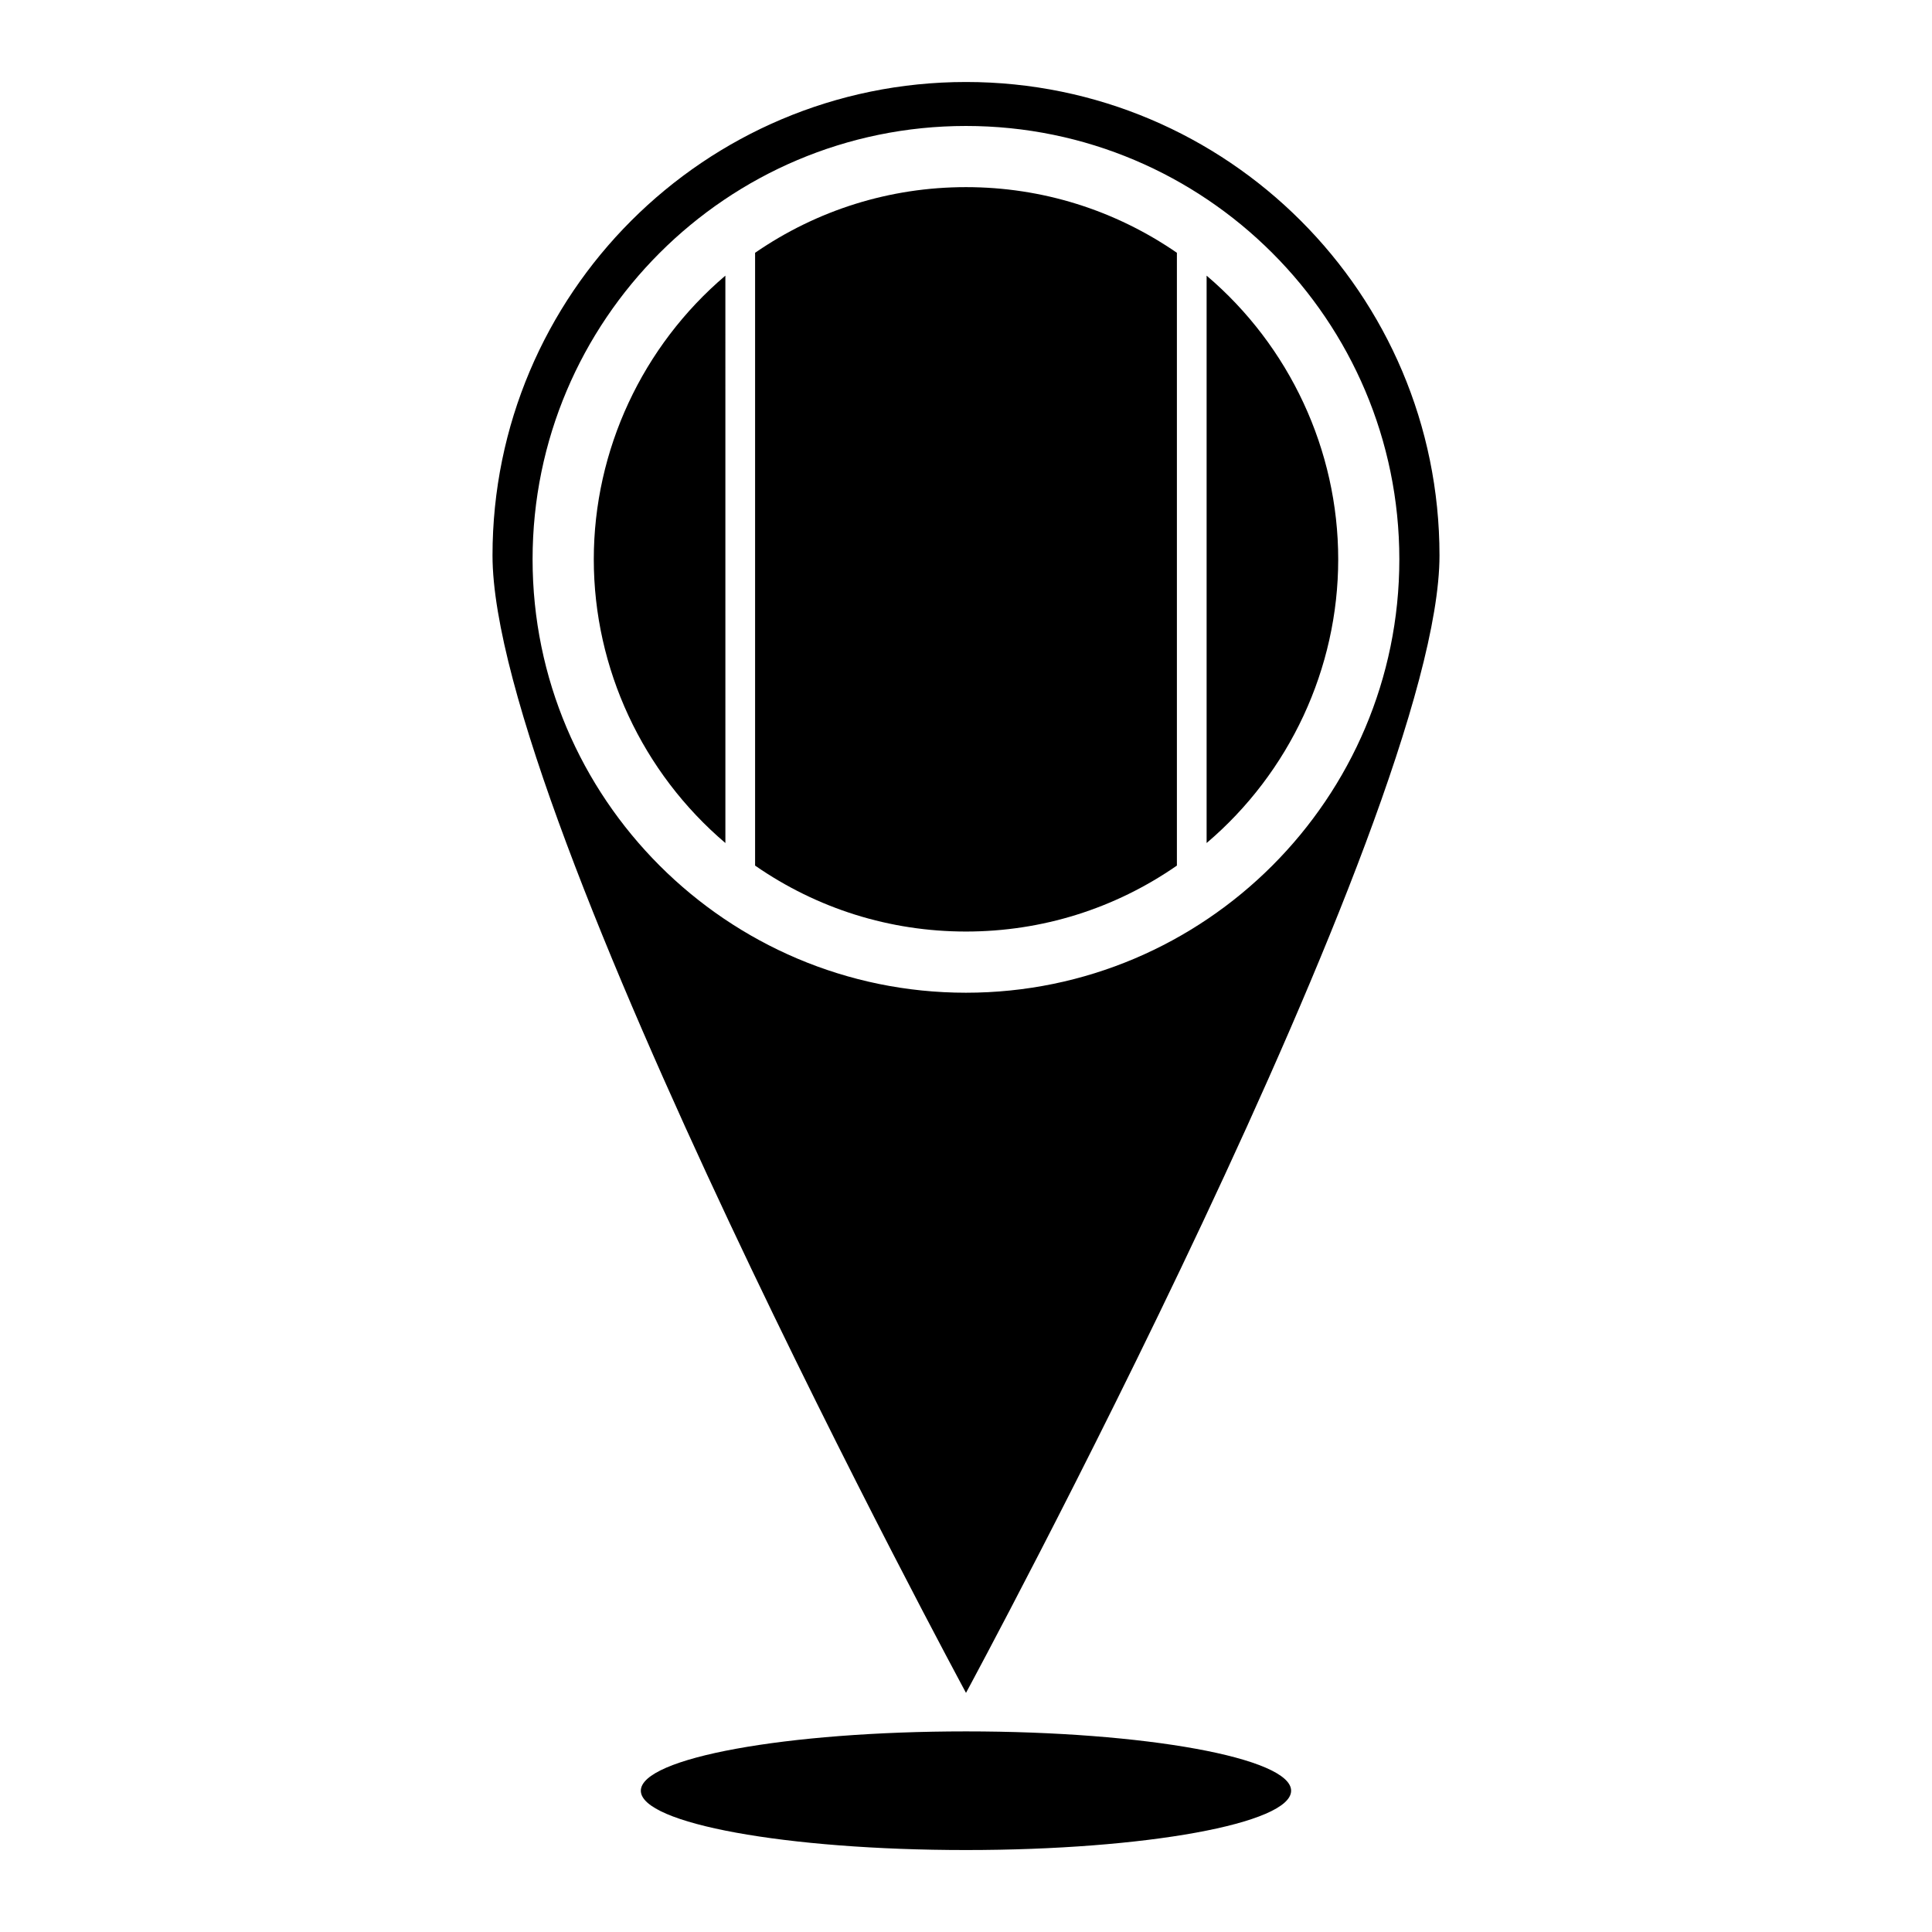 <?xml version="1.0" encoding="UTF-8"?>
<!-- Uploaded to: ICON Repo, www.svgrepo.com, Generator: ICON Repo Mixer Tools -->
<svg fill="#000000" width="800px" height="800px" version="1.1" viewBox="144 144 512 512" xmlns="http://www.w3.org/2000/svg">
 <g>
  <path d="m486.16 618.56c0 8.68-38.578 15.719-86.164 15.719-47.59 0-86.168-7.039-86.168-15.719 0-8.684 38.578-15.723 86.168-15.723 47.586 0 86.164 7.039 86.164 15.723"/>
  <path d="m525.48 291.21c0-69.273-56.207-125.48-125.48-125.48s-125.48 56.207-125.48 125.48c0 69.273 125.48 301.42 125.48 301.42s125.48-232.14 125.48-301.42zm-240.34 1.023c0-63.371 51.484-114.85 114.85-114.85 63.371 0 114.85 51.484 114.85 114.85 0 63.293-51.484 114.85-114.85 114.85-63.367 0-114.85-51.559-114.85-114.85z"/>
  <path d="m301.36 292.23c0 28.969 12.91 56.52 34.875 75.18l-0.004-150.36c-21.961 18.66-34.871 46.211-34.871 75.18z"/>
  <path d="m455.89 373.39v-162.4c-16.453-11.336-35.738-17.398-55.891-17.398s-39.438 6.062-55.891 17.398v162.4c16.453 11.414 35.738 17.477 55.891 17.477s39.438-6.062 55.891-17.477z"/>
  <path d="m498.64 292.23c0-28.969-12.91-56.52-34.875-75.18v150.36c21.965-18.656 34.875-46.207 34.875-75.176z"/>
 </g>
</svg>